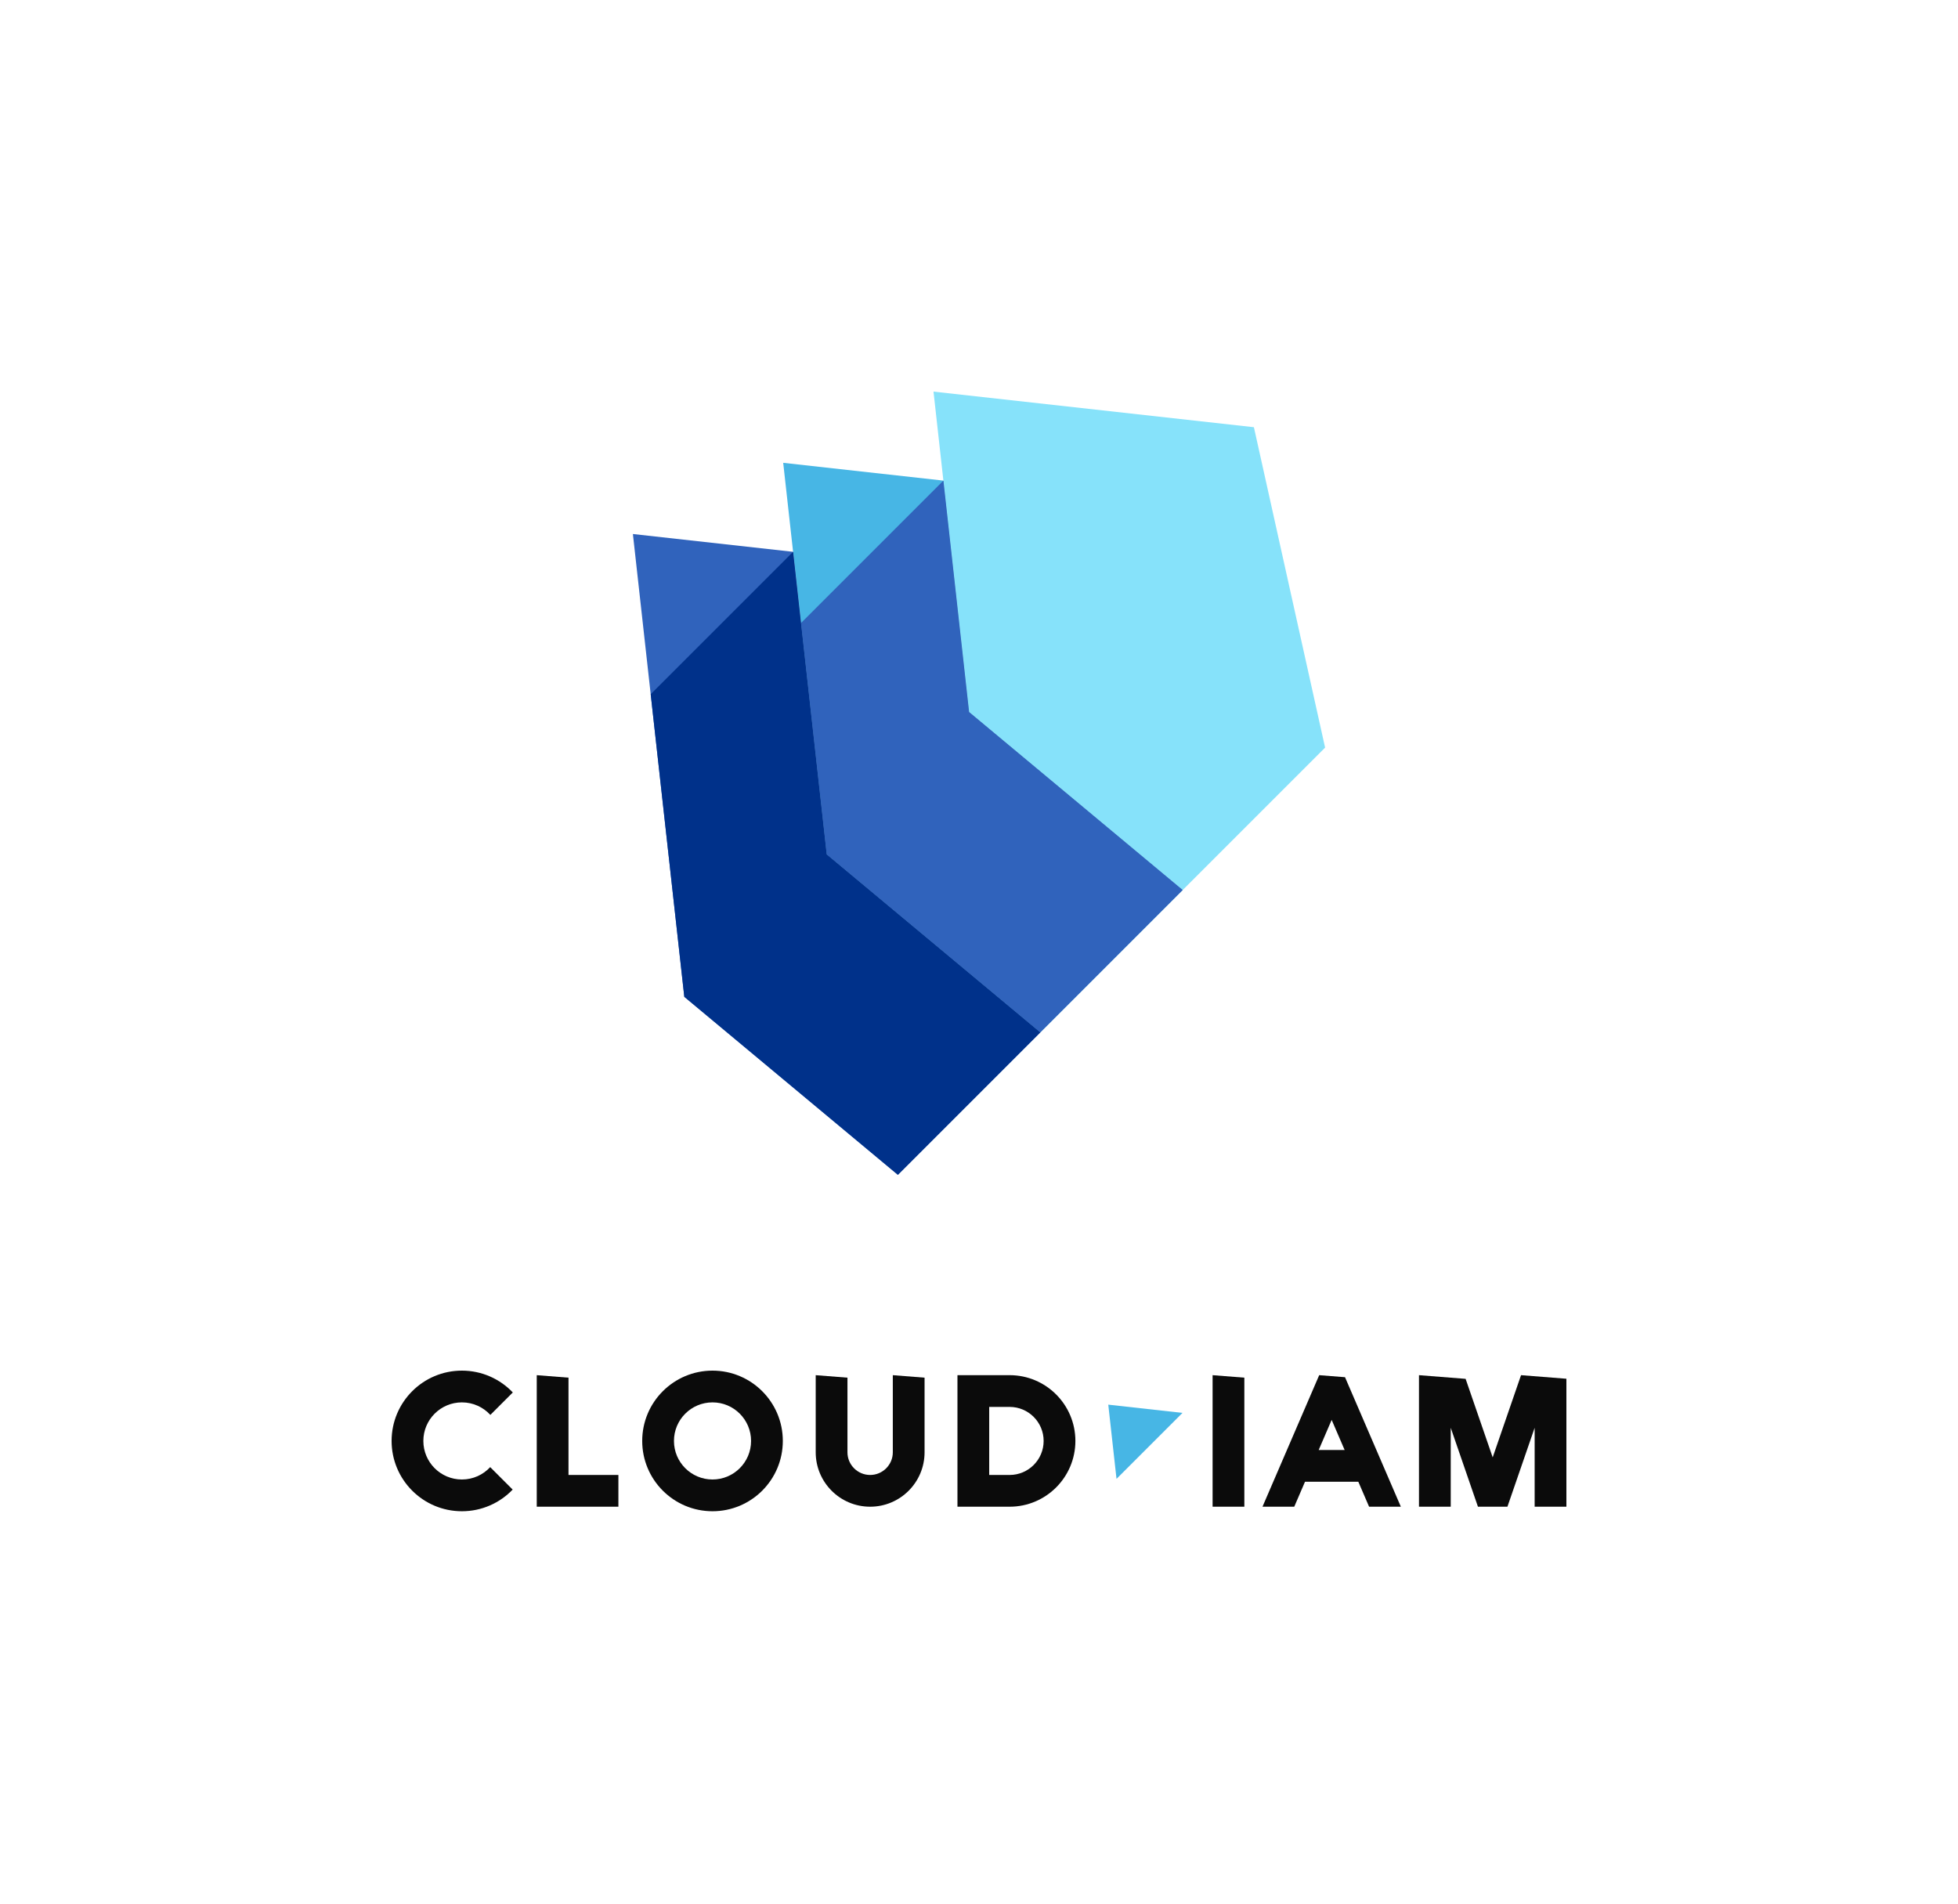 <svg width="400" height="389" viewBox="0 0 400 389" fill="none" xmlns="http://www.w3.org/2000/svg">
<path d="M190.705 80L256.16 87.273L270.705 152.727L241.614 181.818L197.978 145.455L190.705 80Z" fill="#86E2FA"/>
<path d="M192.727 98.182L160 94.546L168.887 174.545L212.524 210.909L241.614 181.818L197.978 145.455L192.727 98.182Z" fill="#47B6E5"/>
<path d="M162.022 112.727L129.294 109.091L139.796 203.636L183.433 240L212.524 210.909L168.887 174.545L162.022 112.727Z" fill="#3063BC"/>
<path d="M197.978 145.455L192.727 98.182L163.636 127.273L168.887 174.545L212.524 210.909L241.614 181.818L197.978 145.455Z" fill="#3063BC"/>
<path d="M168.887 174.545L162.022 112.727L132.931 141.818L139.796 203.636L183.433 240L212.524 210.909L168.887 174.545Z" fill="#00318A"/>
<path d="M226.409 286.951L241.572 288.635L228.094 302.114L226.409 286.951Z" fill="#47B6E5"/>
<path d="M94.363 302.239C96.648 302.239 98.707 301.266 100.145 299.711L104.734 304.3C102.12 307.027 98.44 308.726 94.363 308.726C86.43 308.726 80 302.295 80 294.363C80 286.43 86.43 280 94.363 280C98.454 280 102.146 281.711 104.762 284.456L100.173 289.045C98.733 287.473 96.663 286.486 94.363 286.486C90.013 286.486 86.487 290.013 86.487 294.363C86.487 298.713 90.013 302.239 94.363 302.239Z" fill="#0B0B0B"/>
<path fill-rule="evenodd" clip-rule="evenodd" d="M159.923 294.363C159.923 302.295 153.492 308.726 145.56 308.726C137.627 308.726 131.197 302.295 131.197 294.363C131.197 286.43 137.627 280 145.56 280C153.492 280 159.923 286.43 159.923 294.363ZM153.436 294.363C153.436 298.713 149.91 302.239 145.56 302.239C141.21 302.239 137.683 298.713 137.683 294.363C137.683 290.013 141.21 286.486 145.56 286.486C149.91 286.486 153.436 290.013 153.436 294.363Z" fill="#0B0B0B"/>
<path fill-rule="evenodd" clip-rule="evenodd" d="M195.598 307.799H206.255C213.675 307.799 219.691 301.784 219.691 294.363C219.691 286.942 213.675 280.927 206.255 280.927H195.598V307.799ZM202.085 301.313H206.255C210.093 301.313 213.205 298.201 213.205 294.363C213.205 290.525 210.093 287.413 206.255 287.413H202.085V301.313Z" fill="#0B0B0B"/>
<path d="M109.653 280.927L116.139 281.438V301.313H126.332V307.799H109.653V280.927Z" fill="#0B0B0B"/>
<path d="M182.394 280.927V296.68C182.394 299.238 180.319 301.313 177.761 301.313C175.202 301.313 173.127 299.238 173.127 296.68V281.438L166.641 280.927V296.68C166.641 302.821 171.619 307.799 177.761 307.799C183.902 307.799 188.88 302.821 188.88 296.68V281.438L182.394 280.927Z" fill="#0B0B0B"/>
<path d="M254.208 307.799H247.722V280.927L254.208 281.438V307.799Z" fill="#0B0B0B"/>
<path fill-rule="evenodd" clip-rule="evenodd" d="M257.915 307.799H264.402L266.598 302.703H277.494L279.691 307.799H286.178L274.774 281.343L269.498 280.927L257.915 307.799ZM272.046 290.063L274.698 296.216H269.394L272.046 290.063Z" fill="#0B0B0B"/>
<path d="M320 307.799V281.657L310.734 280.927L304.942 297.722L299.41 281.678L289.884 280.927V307.799H296.371V291.676L301.93 307.799H307.954L313.514 291.676V307.799H320Z" fill="#0B0B0B"/>
</svg>

